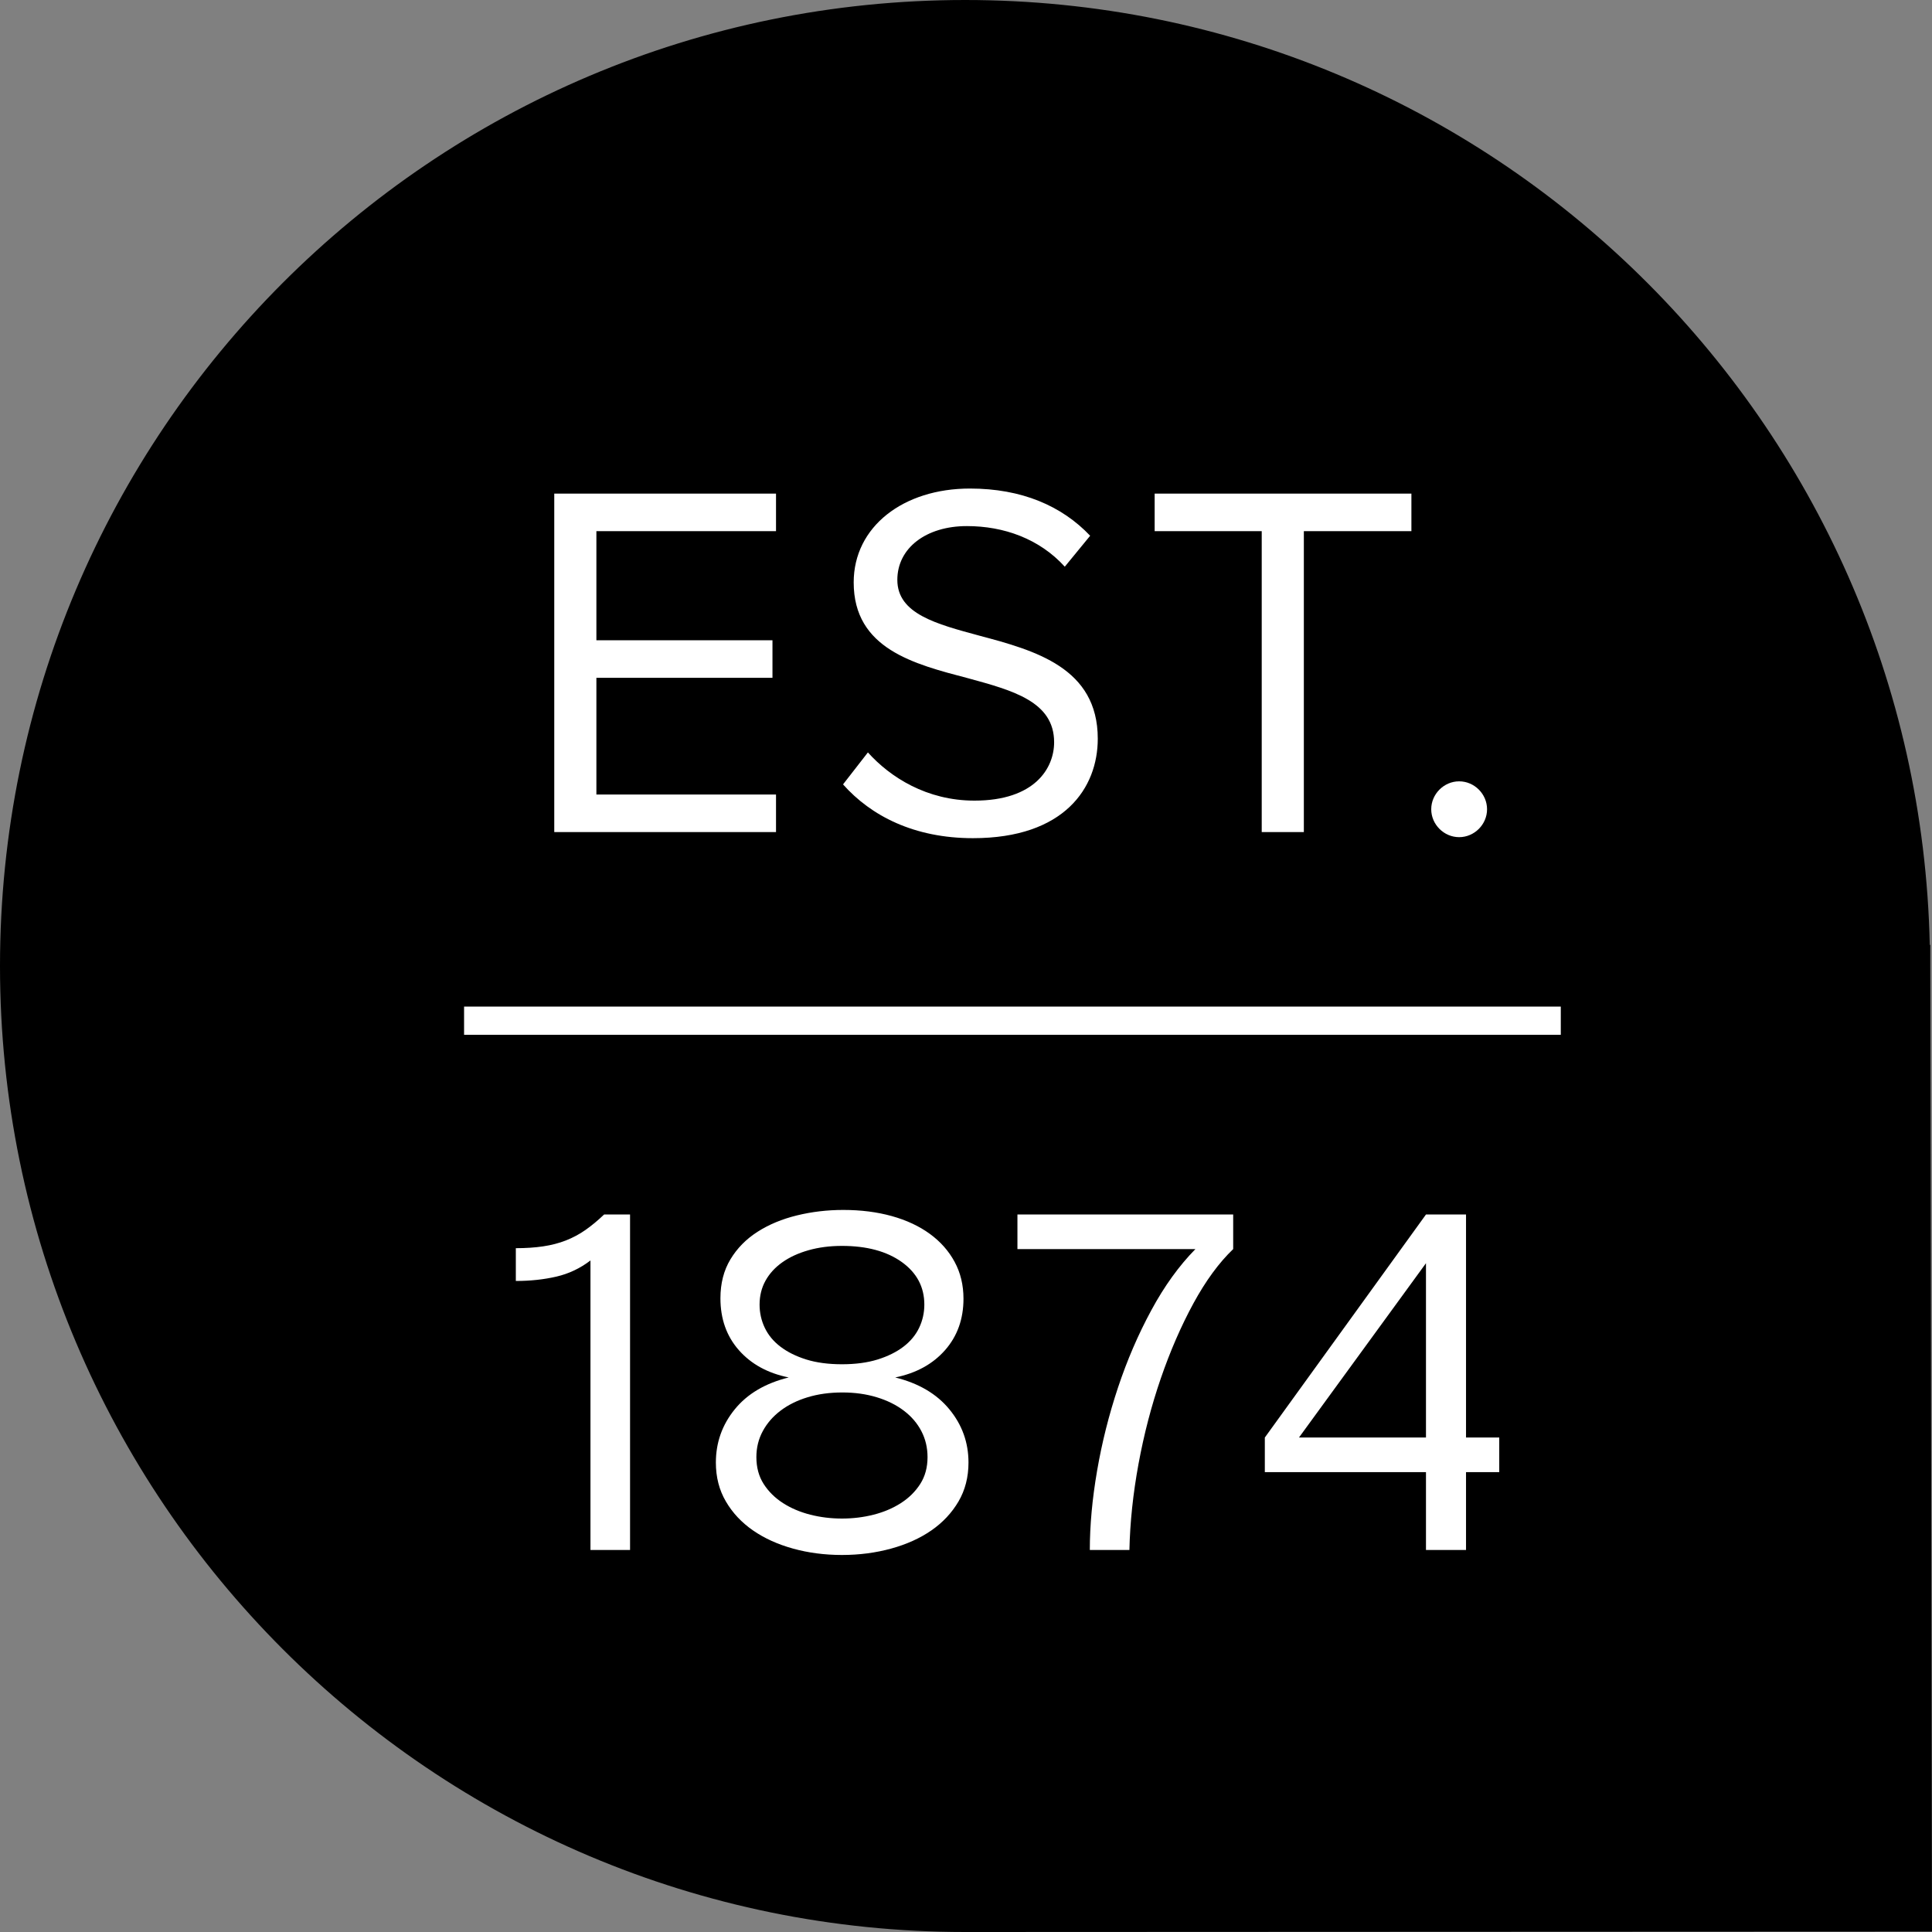 <svg width="122" height="122" viewBox="0 0 122 122" fill="none" xmlns="http://www.w3.org/2000/svg">
<rect x="0" y="0" width="122" height="122" fill="#808080" stroke="none"/>
<g clip-path="url(#clip0_4092_837)">
<path d="M60.946 122C62.24 122 122 121.974 122 121.974L121.892 61.001V59.671L121.859 59.664C121.148 26.594 94.159 0 60.946 0C27.285 0 0 27.31 0 61.001C0 94.691 27.285 122 60.946 122Z" fill="black"/>
<path d="M82.026 90.776L90.046 79.768V90.776H82.026ZM90.046 97.876H92.575V92.961H94.673V90.776H92.575V76.692H90.046L79.87 90.776V92.961H90.046V97.876ZM71.319 97.876C71.357 96.132 71.549 94.322 71.893 92.443C72.239 90.565 72.708 88.764 73.302 87.039C73.896 85.314 74.581 83.739 75.357 82.311C76.134 80.884 76.971 79.739 77.872 78.876V76.692H64.248V78.876H75.487C74.451 79.931 73.522 81.219 72.699 82.743C71.874 84.266 71.175 85.89 70.6 87.615C70.026 89.338 69.584 91.092 69.278 92.874C68.971 94.656 68.819 96.323 68.819 97.876H71.319ZM48.166 90.374C48.434 89.875 48.808 89.445 49.287 89.081C49.766 88.717 50.336 88.434 50.997 88.233C51.658 88.031 52.391 87.93 53.196 87.93C53.981 87.93 54.704 88.031 55.366 88.233C56.026 88.434 56.597 88.717 57.076 89.081C57.555 89.445 57.924 89.875 58.183 90.374C58.442 90.872 58.571 91.418 58.571 92.012C58.571 92.663 58.417 93.229 58.11 93.708C57.804 94.187 57.396 94.589 56.889 94.915C56.382 95.241 55.806 95.485 55.164 95.648C54.523 95.811 53.857 95.892 53.167 95.892C52.477 95.892 51.811 95.811 51.169 95.648C50.528 95.485 49.952 95.241 49.444 94.915C48.937 94.589 48.53 94.187 48.223 93.708C47.917 93.229 47.763 92.663 47.763 92.012C47.763 91.418 47.897 90.872 48.166 90.374ZM48.338 80.874C48.587 80.425 48.941 80.036 49.402 79.71C49.862 79.384 50.412 79.131 51.054 78.949C51.696 78.766 52.4 78.675 53.167 78.675C54.738 78.675 55.998 79.016 56.947 79.695C57.895 80.376 58.369 81.272 58.369 82.383C58.369 82.9 58.259 83.389 58.039 83.85C57.819 84.309 57.487 84.707 57.047 85.042C56.607 85.377 56.065 85.646 55.423 85.847C54.781 86.047 54.029 86.149 53.167 86.149C52.305 86.149 51.552 86.047 50.91 85.847C50.269 85.646 49.727 85.377 49.287 85.042C48.845 84.707 48.515 84.309 48.295 83.85C48.075 83.389 47.965 82.9 47.965 82.383C47.965 81.828 48.089 81.324 48.338 80.874ZM46.656 85.257C47.433 86.139 48.482 86.714 49.804 86.982C48.328 87.346 47.193 88.016 46.398 88.994C45.603 89.971 45.205 91.092 45.205 92.357C45.205 93.276 45.415 94.096 45.838 94.815C46.258 95.533 46.829 96.142 47.548 96.64C48.266 97.138 49.109 97.521 50.077 97.789C51.044 98.057 52.075 98.192 53.167 98.192C54.259 98.192 55.293 98.057 56.271 97.789C57.248 97.521 58.096 97.138 58.815 96.64C59.534 96.142 60.103 95.533 60.526 94.815C60.946 94.096 61.157 93.276 61.157 92.357C61.157 91.092 60.755 89.971 59.95 88.994C59.146 88.016 58.005 87.346 56.53 86.982C57.852 86.714 58.901 86.139 59.678 85.257C60.453 84.376 60.841 83.293 60.841 82.01C60.841 81.148 60.654 80.371 60.281 79.682C59.908 78.991 59.385 78.402 58.714 77.913C58.043 77.425 57.243 77.051 56.314 76.792C55.385 76.534 54.364 76.404 53.253 76.404C52.237 76.404 51.261 76.52 50.321 76.75C49.382 76.98 48.554 77.324 47.836 77.784C47.116 78.244 46.546 78.824 46.125 79.523C45.703 80.223 45.493 81.043 45.493 81.981C45.493 83.284 45.881 84.376 46.656 85.257ZM37.286 97.876H39.786V76.692H38.148C37.746 77.076 37.352 77.401 36.97 77.669C36.587 77.938 36.174 78.158 35.734 78.331C35.293 78.503 34.814 78.627 34.297 78.704C33.78 78.781 33.205 78.819 32.573 78.819V80.889C33.492 80.889 34.344 80.797 35.131 80.615C35.916 80.433 36.634 80.093 37.286 79.595V97.876Z" fill="white"/>
<path fill-rule="evenodd" clip-rule="evenodd" d="M98.559 65.345H29.305V63.563H98.559V65.345Z" fill="white"/>
<path d="M35 52.543V31.17H49.003V33.541H37.66V40.431H48.779V42.802H37.66V50.172H49.003V52.543H35Z" fill="white"/>
<path d="M54.805 47.513C56.215 49.082 58.522 50.557 61.534 50.557C65.347 50.557 66.565 48.506 66.565 46.871C66.565 44.308 63.969 43.604 61.15 42.834C57.721 41.937 53.908 40.976 53.908 36.778C53.908 33.253 57.048 30.85 61.246 30.85C64.514 30.85 67.046 31.94 68.84 33.831L67.238 35.785C65.636 34.023 63.393 33.221 61.053 33.221C58.49 33.221 56.664 34.599 56.664 36.618C56.664 38.765 59.131 39.406 61.855 40.143C65.347 41.072 69.321 42.162 69.321 46.648C69.321 49.756 67.206 52.928 61.438 52.928C57.721 52.928 54.997 51.518 53.235 49.532L54.805 47.513Z" fill="white"/>
<path d="M79.674 52.543V33.541H72.913V31.17H89.126V33.541H82.334V52.543H79.674Z" fill="white"/>
<path d="M92.141 49.339C93.103 49.339 93.903 50.14 93.903 51.102C93.903 52.063 93.103 52.864 92.141 52.864C91.18 52.864 90.378 52.063 90.378 51.102C90.378 50.14 91.18 49.339 92.141 49.339Z" fill="white"/>
</g>
<defs>
<clipPath id="clip0_4092_837">
<rect width="122" height="122" fill="white"/>
</clipPath>
</defs>
</svg>
